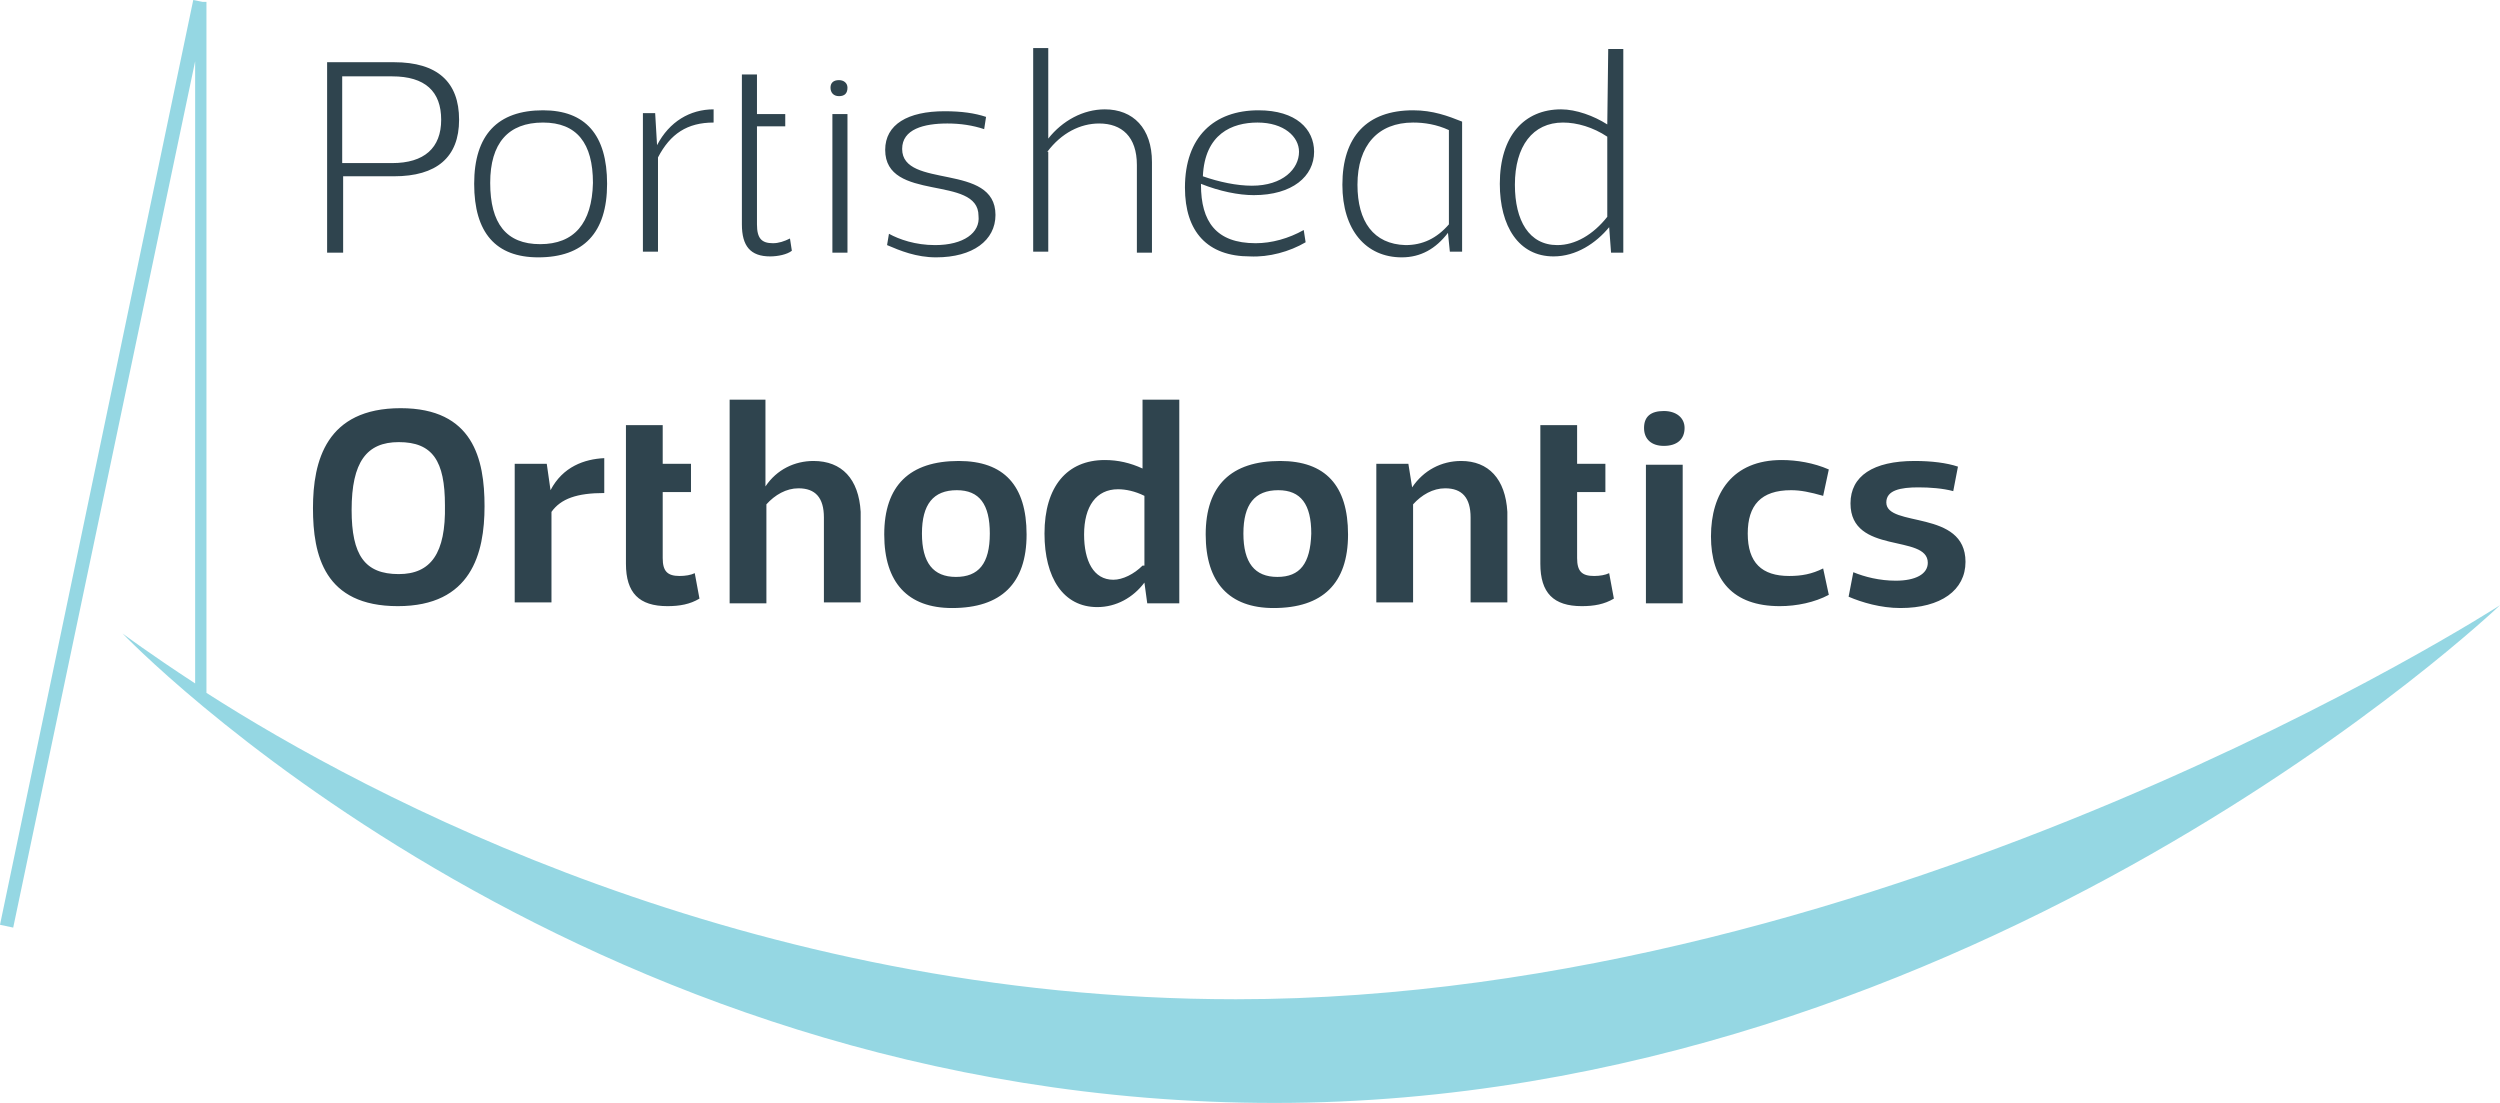 <?xml version="1.0" encoding="utf-8"?>
<!-- Generator: Adobe Illustrator 19.0.1, SVG Export Plug-In . SVG Version: 6.00 Build 0)  -->
<svg version="1.1" id="Layer_1" xmlns="http://www.w3.org/2000/svg" xmlns:xlink="http://www.w3.org/1999/xlink" x="0px" y="0px"
	 viewBox="-378 454 265.2 117" style="enable-background:new -378 454 265.2 117;" xml:space="preserve">
<style type="text/css">
	.st0{fill:#2F444E;}
	.st1{fill:#95D7E3;}
</style>
<g id="Layer_2">
</g>
<g id="Layer_1_1_">
	<path class="st0" d="M-335.5,497.3c-7.9,0-9.3,5.6-9.3,10.6c0,5,1.2,10.4,9,10.4s9.2-5.6,9.2-10.6S-327.8,497.3-335.5,497.3z
		 M-335.7,514.9c-3.6,0-5-2-5-6.8c0-5.1,1.6-7.2,5-7.2c3.6,0,4.9,2,4.9,6.7C-330.7,512.7-332.3,514.9-335.7,514.9z M-188.2,515.1
		c-2.9,0-4.4-1.4-4.4-4.5c0-3,1.4-4.6,4.6-4.6c1,0,2,0.2,3.4,0.6l0.6-2.8c-1.6-0.7-3.4-1-5-1c-5.2,0-7.5,3.5-7.5,8.1
		s2.3,7.4,7.3,7.4c1.8,0,3.7-0.4,5.2-1.2l-0.6-2.8C-185.8,514.9-186.9,515.1-188.2,515.1z M-320.4,465.7c-4.8,0-7.3,2.6-7.3,7.8
		s2.3,7.8,6.8,7.8c4.8,0,7.3-2.6,7.3-7.8S-315.9,465.7-320.4,465.7z M-320.7,479.9c-3.6,0-5.3-2.2-5.3-6.5c0-4.2,1.9-6.4,5.6-6.4
		c3.6,0,5.3,2.2,5.3,6.4C-315.2,477.7-317.1,479.9-320.7,479.9z M-319.6,506l-0.4-2.8h-3.4v14.7h3.9v-9.6c1-1.4,2.7-2,5.6-2v-3.7
		C-316,502.7-318.3,503.5-319.6,506z M-177.9,507.3c0-1.3,1.5-1.6,3.4-1.6c1.2,0,2.6,0.1,3.7,0.4l0.5-2.6c-1.2-0.4-2.8-0.6-4.6-0.6
		c-4.4,0-6.8,1.6-6.8,4.5c0,5.5,8.2,3.2,8.2,6.3c0,1.2-1.3,1.9-3.4,1.9c-1.7,0-3.3-0.4-4.5-0.9l-0.5,2.6c1.4,0.6,3.4,1.2,5.5,1.2
		c4.3,0,6.9-1.9,6.9-4.9C-169.5,508-177.9,510-177.9,507.3z M-305.9,515.1c-1.3,0-1.8-0.5-1.8-1.9v-7h3v-3h-3v-4.1h-3.9v14.7
		c0,3.1,1.4,4.5,4.4,4.5c1.3,0,2.4-0.2,3.4-0.8l-0.5-2.7C-304.7,515-305.3,515.1-305.9,515.1z M-278.8,480c-2.1,0-3.8-0.6-4.9-1.2
		l-0.2,1.2c1.4,0.6,3.1,1.3,5.2,1.3c3.9,0,6.3-1.8,6.3-4.5c0-5.6-9.9-2.7-9.9-7c0-2.1,2.3-2.7,4.8-2.7c1.4,0,2.7,0.2,3.9,0.6
		l0.2-1.3c-1.2-0.4-2.6-0.6-4.4-0.6c-3.9,0-6.3,1.4-6.3,4.1c0,5.6,9.9,2.6,9.9,7C-274,478.7-275.8,480-278.8,480z M-341.7,472.7h5.5
		c4.5,0,6.9-2,6.9-6s-2.3-6.1-6.9-6.1h-7.1v20.2h1.7v-8.1H-341.7z M-341.7,462.1h5.3c3.5,0,5.2,1.6,5.2,4.6s-1.8,4.6-5.2,4.6h-5.3
		V462.1z M-289,464.2c0.6,0,0.9-0.3,0.9-0.9c0-0.5-0.4-0.8-0.9-0.8c-0.6,0-0.9,0.3-0.9,0.8S-289.6,464.2-289,464.2z M-296.3,481.2
		c0.8,0,1.8-0.2,2.3-0.6l-0.2-1.3c-0.6,0.3-1.2,0.5-1.8,0.5c-1.2,0-1.7-0.5-1.7-2v-10.4h3v-1.3h-3v-4.2h-1.6v15.9
		C-299.3,480.1-298.4,481.2-296.3,481.2z M-289.7,480.8h1.6v-14.7h-1.6V480.8z M-291.7,502.9c-2,0-3.9,0.9-5.1,2.7v-9.2h-3.8V518
		h3.9v-10.5c0.9-1,2.1-1.7,3.4-1.7c1.8,0,2.7,1,2.7,3.1v9h3.9v-9.6C-286.9,504.8-288.7,502.9-291.7,502.9z M-256.8,503.7
		c-1.3-0.6-2.6-0.9-4-0.9c-4,0-6.4,2.8-6.4,7.8c0,4.7,2,7.8,5.6,7.8c2,0,3.8-1,5-2.6l0.3,2.2h3.4v-21.6h-3.9
		C-256.8,496.2-256.8,503.7-256.8,503.7z M-256.8,514c-0.9,0.9-2.1,1.5-3.1,1.5c-2.1,0-3.1-2-3.1-4.8c0-3,1.3-4.8,3.6-4.8
		c0.8,0,1.8,0.2,2.8,0.7v7.4L-256.8,514L-256.8,514z M-207.5,467.2c-1.4-0.9-3.3-1.6-4.9-1.6c-3.9,0-6.5,2.8-6.5,7.9
		c0,4.5,2,7.7,5.7,7.7c2.4,0,4.5-1.4,5.9-3.1l0.2,2.7h1.3v-21.6h-1.6L-207.5,467.2L-207.5,467.2z M-207.5,477c-1.5,1.9-3.4,3-5.3,3
		c-3,0-4.5-2.6-4.5-6.4c0-4.1,1.9-6.6,5.1-6.6c1.5,0,3.2,0.5,4.7,1.5V477L-207.5,477z M-308.3,469.4l-0.2-3.4h-1.3v14.7h1.6v-10
		c1.3-2.5,3.1-3.7,5.9-3.7v-1.4C-304.8,465.6-307,466.9-308.3,469.4z M-239.5,479.7l-0.2-1.3c-1.6,0.9-3.4,1.4-5.1,1.4
		c-4.2,0-5.8-2.3-5.8-6.2v-0.1c2,0.8,4,1.2,5.6,1.2c4.1,0,6.4-2,6.4-4.6c0-2.4-1.9-4.4-5.9-4.4c-4.7,0-7.8,2.8-7.8,8.2
		c0,4.7,2.4,7.3,6.9,7.3C-243.4,481.3-241.2,480.7-239.5,479.7z M-244.6,467c2.8,0,4.4,1.5,4.4,3.1c0,1.8-1.7,3.6-5,3.6
		c-1.6,0-3.5-0.4-5.2-1C-250.2,468.2-247.3,467-244.6,467z M-224.4,478.7l0.2,2h1.3v-13.8c-1.5-0.6-3.1-1.2-5.2-1.2
		c-4.9,0-7.5,2.8-7.5,7.9c0,4.8,2.5,7.7,6.3,7.7C-227.3,481.3-225.7,480.4-224.4,478.7z M-234,473.6c0-4.2,2.2-6.6,5.9-6.6
		c1.2,0,2.5,0.2,3.8,0.8v10c-1.3,1.5-2.8,2.2-4.6,2.2C-232.3,479.9-234,477.5-234,473.6z M-208.9,515.1c-1.3,0-1.8-0.5-1.8-1.9v-7h3
		v-3h-3v-4.1h-3.9v14.7c0,3.1,1.4,4.5,4.4,4.5c1.3,0,2.4-0.2,3.4-0.8l-0.5-2.7C-207.7,515-208.3,515.1-208.9,515.1z M-242.2,502.9
		c-5.2,0-7.9,2.6-7.9,7.8c0,5.1,2.5,7.8,7.2,7.8c5.2,0,7.9-2.6,7.9-7.8C-235,505.5-237.4,502.9-242.2,502.9z M-242.5,515.2
		c-2.4,0-3.6-1.5-3.6-4.6c0-3.1,1.2-4.6,3.7-4.6c2.4,0,3.5,1.5,3.5,4.6C-239,513.8-240.1,515.2-242.5,515.2z M-201.5,497.6
		c-1.4,0-2.1,0.6-2.1,1.8c0,1.2,0.8,1.9,2.1,1.9c1.4,0,2.2-0.7,2.2-1.9C-199.3,498.3-200.2,497.6-201.5,497.6z M-223,502.9
		c-2.1,0-4,1-5.2,2.8l-0.4-2.5h-3.4v14.7h3.9v-10.4c0.9-1,2.1-1.7,3.4-1.7c1.8,0,2.7,1,2.7,3.1v9h3.9v-9.6
		C-218.3,504.8-220.1,502.9-223,502.9z M-203.4,518h3.9v-14.7h-3.9V518z M-266.9,470.1c1.5-2,3.5-3,5.5-3c2.4,0,4,1.4,4,4.4v9.3h1.6
		v-9.6c0-3.6-2-5.6-5-5.6c-2.3,0-4.5,1.2-6,3.1v-9.6h-1.6v21.6h1.6v-10.6H-266.9z M-276.3,502.9c-5.2,0-7.9,2.6-7.9,7.8
		c0,5.1,2.5,7.8,7.2,7.8c5.2,0,7.9-2.6,7.9-7.8C-269.1,505.5-271.5,502.9-276.3,502.9z M-276.6,515.2c-2.4,0-3.6-1.5-3.6-4.6
		c0-3.1,1.2-4.6,3.7-4.6c2.4,0,3.5,1.5,3.5,4.6C-273,513.8-274.2,515.2-276.6,515.2z"/>
	<path class="st1" d="M-246.9,560c-51.8,0-92.2-21.6-109.2-32.5v-73.3h-0.4l-1-0.2l-20.5,98.1l1.4,0.3l19.3-91.9v66
		c-4.9-3.2-7.7-5.3-7.7-5.3s47.5,49.8,122.2,49.8s130-52.8,130-52.8S-177.5,560-246.9,560z"/>
</g>
</svg>
